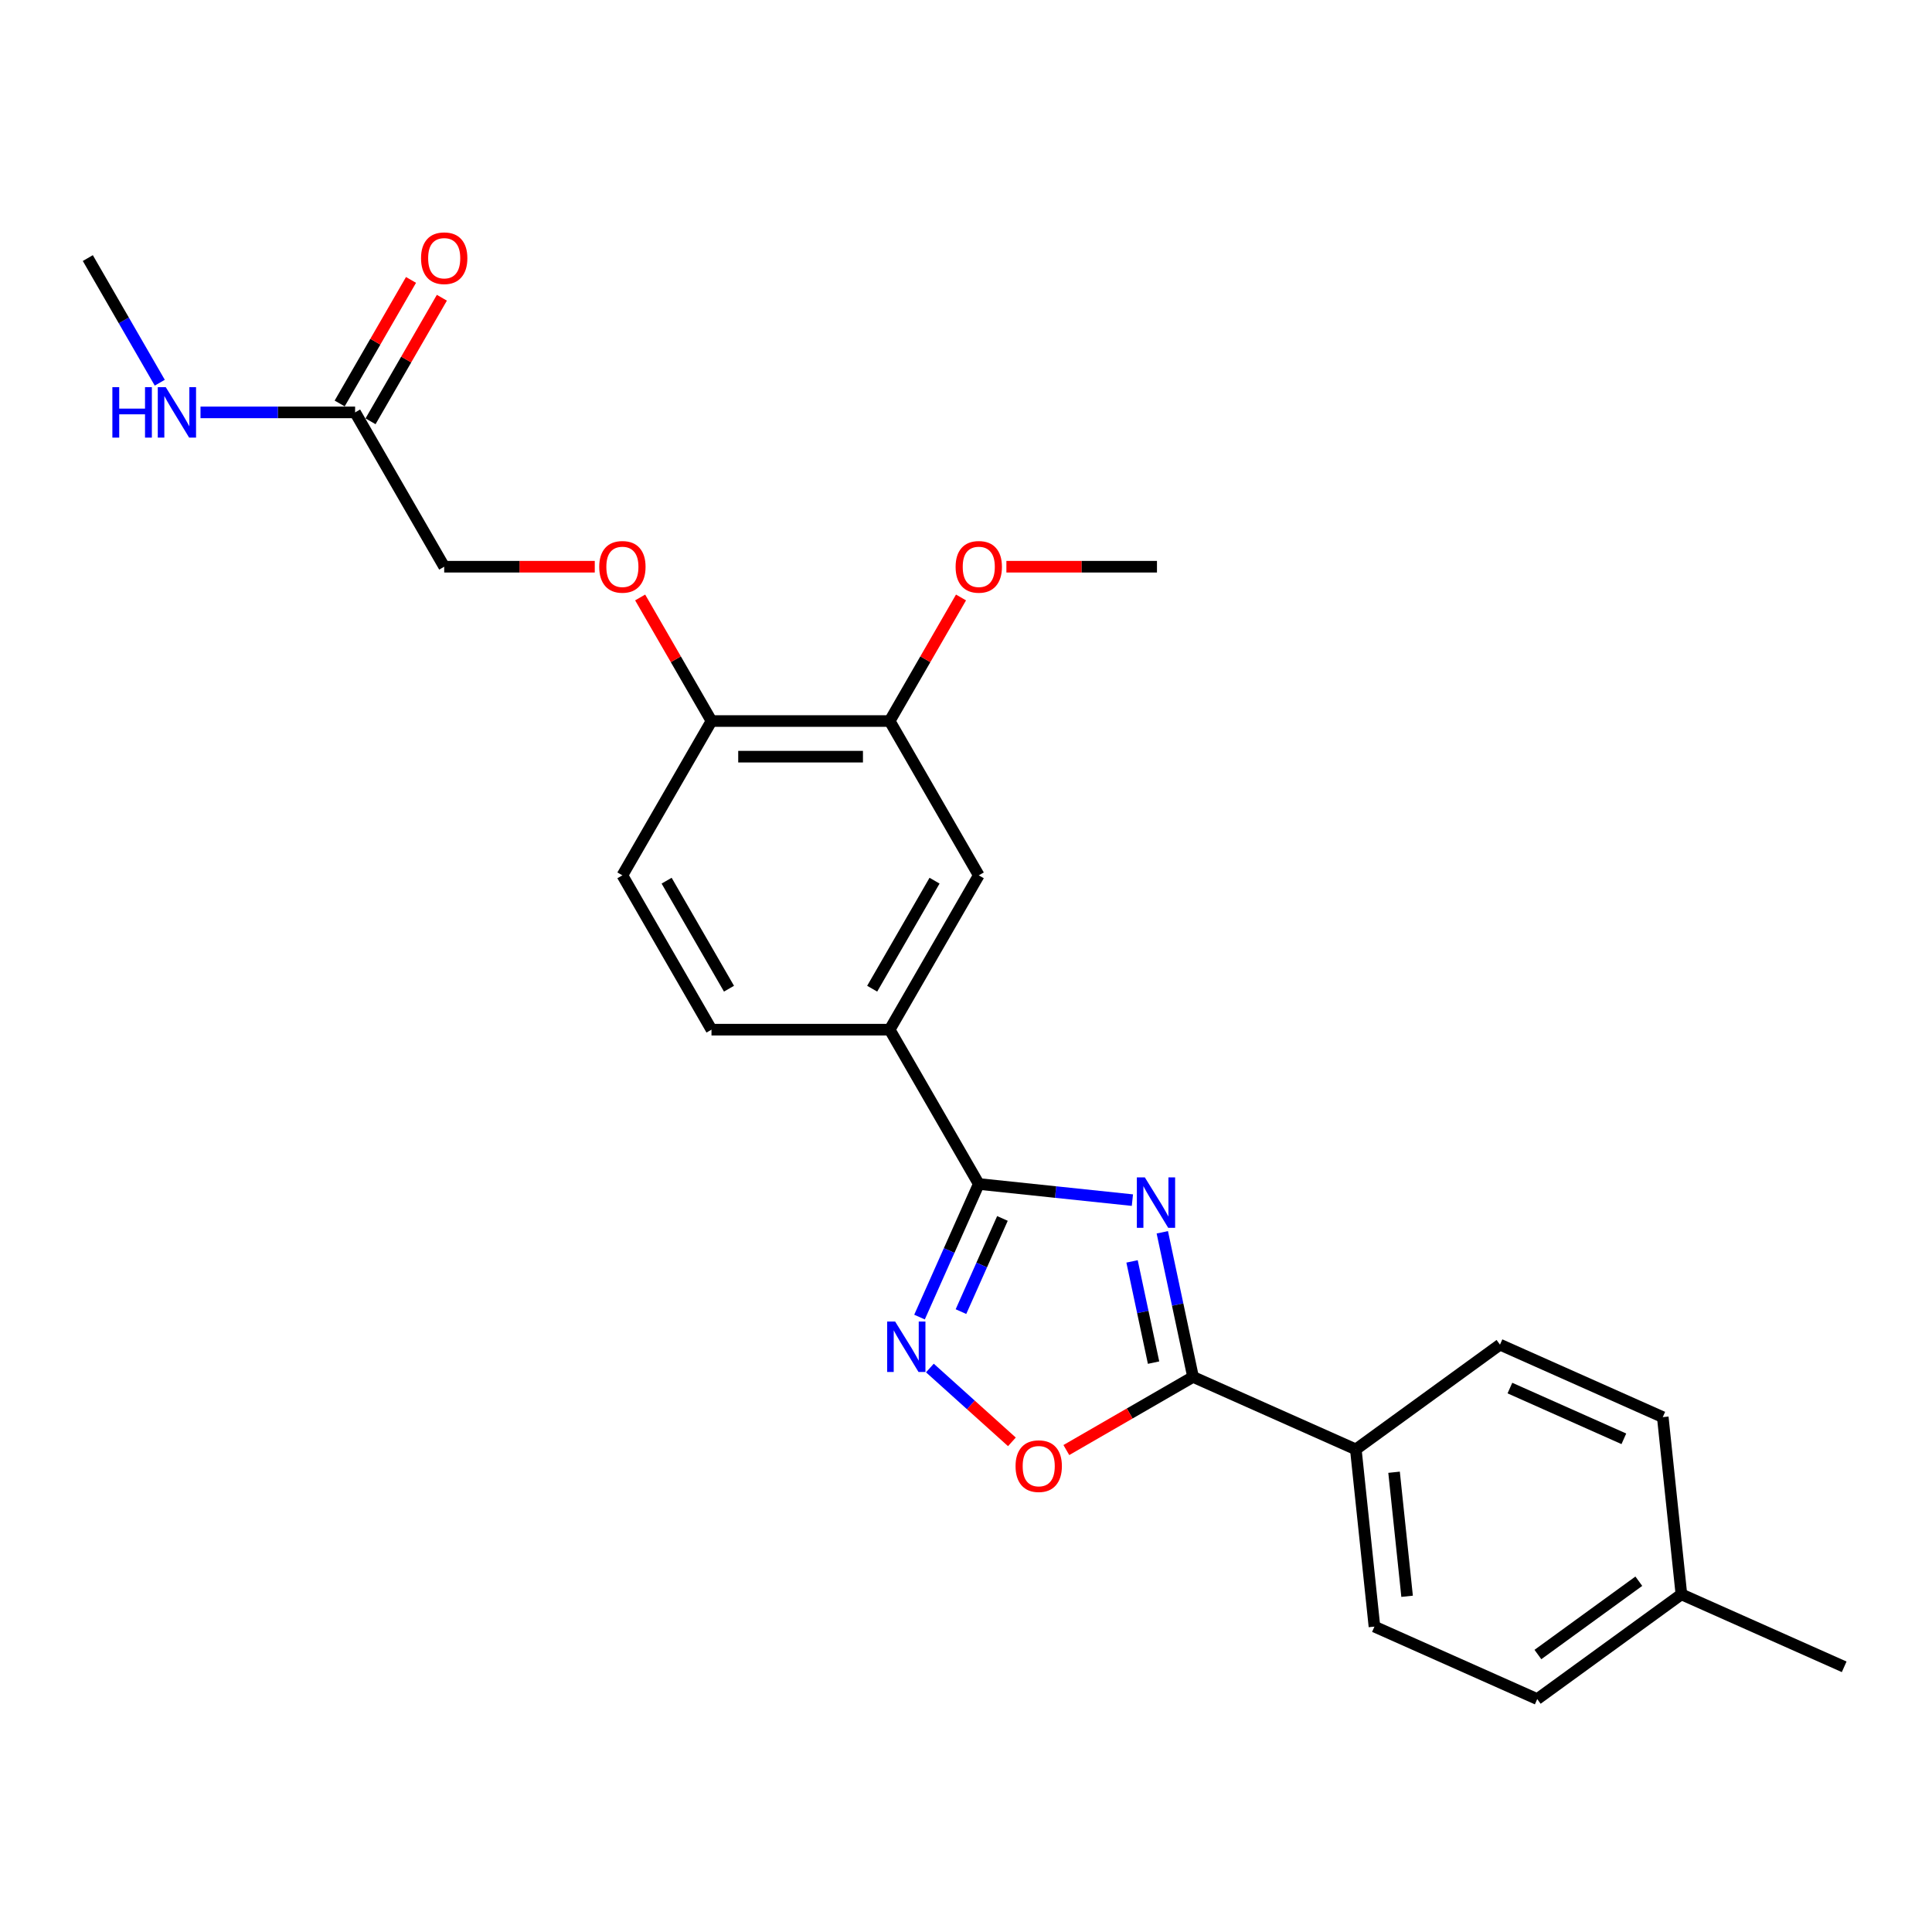 <?xml version='1.0' encoding='iso-8859-1'?>
<svg version='1.1' baseProfile='full'
              xmlns='http://www.w3.org/2000/svg'
                      xmlns:rdkit='http://www.rdkit.org/xml'
                      xmlns:xlink='http://www.w3.org/1999/xlink'
                  xml:space='preserve'
width='1000px' height='1000px' viewBox='0 0 1000 1000'>
<!-- END OF HEADER -->
<rect style='opacity:1.0;fill:#FFFFFF;stroke:none' width='1000' height='1000' x='0' y='0'> </rect>
<path class='bond-0' d='M 586.127,621.185 L 546.37,617.007' style='fill:none;fill-rule:evenodd;stroke:#0000FF;stroke-width:6px;stroke-linecap:butt;stroke-linejoin:miter;stroke-opacity:1' />
<path class='bond-0' d='M 546.37,617.007 L 506.612,612.828' style='fill:none;fill-rule:evenodd;stroke:#000000;stroke-width:6px;stroke-linecap:butt;stroke-linejoin:miter;stroke-opacity:1' />
<path class='bond-1' d='M 601.605,637.835 L 609.56,675.26' style='fill:none;fill-rule:evenodd;stroke:#0000FF;stroke-width:6px;stroke-linecap:butt;stroke-linejoin:miter;stroke-opacity:1' />
<path class='bond-1' d='M 609.56,675.26 L 617.515,712.685' style='fill:none;fill-rule:evenodd;stroke:#000000;stroke-width:6px;stroke-linecap:butt;stroke-linejoin:miter;stroke-opacity:1' />
<path class='bond-1' d='M 585.948,652.897 L 591.516,679.095' style='fill:none;fill-rule:evenodd;stroke:#0000FF;stroke-width:6px;stroke-linecap:butt;stroke-linejoin:miter;stroke-opacity:1' />
<path class='bond-1' d='M 591.516,679.095 L 597.085,705.293' style='fill:none;fill-rule:evenodd;stroke:#000000;stroke-width:6px;stroke-linecap:butt;stroke-linejoin:miter;stroke-opacity:1' />
<path class='bond-2' d='M 506.612,612.828 L 491.276,647.274' style='fill:none;fill-rule:evenodd;stroke:#000000;stroke-width:6px;stroke-linecap:butt;stroke-linejoin:miter;stroke-opacity:1' />
<path class='bond-2' d='M 491.276,647.274 L 475.94,681.72' style='fill:none;fill-rule:evenodd;stroke:#0000FF;stroke-width:6px;stroke-linecap:butt;stroke-linejoin:miter;stroke-opacity:1' />
<path class='bond-2' d='M 518.863,630.665 L 508.128,654.777' style='fill:none;fill-rule:evenodd;stroke:#000000;stroke-width:6px;stroke-linecap:butt;stroke-linejoin:miter;stroke-opacity:1' />
<path class='bond-2' d='M 508.128,654.777 L 497.392,678.889' style='fill:none;fill-rule:evenodd;stroke:#0000FF;stroke-width:6px;stroke-linecap:butt;stroke-linejoin:miter;stroke-opacity:1' />
<path class='bond-4' d='M 506.612,612.828 L 460.497,532.953' style='fill:none;fill-rule:evenodd;stroke:#000000;stroke-width:6px;stroke-linecap:butt;stroke-linejoin:miter;stroke-opacity:1' />
<path class='bond-3' d='M 617.515,712.685 L 584.725,731.616' style='fill:none;fill-rule:evenodd;stroke:#000000;stroke-width:6px;stroke-linecap:butt;stroke-linejoin:miter;stroke-opacity:1' />
<path class='bond-3' d='M 584.725,731.616 L 551.936,750.547' style='fill:none;fill-rule:evenodd;stroke:#FF0000;stroke-width:6px;stroke-linecap:butt;stroke-linejoin:miter;stroke-opacity:1' />
<path class='bond-7' d='M 617.515,712.685 L 701.772,750.199' style='fill:none;fill-rule:evenodd;stroke:#000000;stroke-width:6px;stroke-linecap:butt;stroke-linejoin:miter;stroke-opacity:1' />
<path class='bond-25' d='M 481.31,708.081 L 502.532,727.19' style='fill:none;fill-rule:evenodd;stroke:#0000FF;stroke-width:6px;stroke-linecap:butt;stroke-linejoin:miter;stroke-opacity:1' />
<path class='bond-25' d='M 502.532,727.19 L 523.755,746.299' style='fill:none;fill-rule:evenodd;stroke:#FF0000;stroke-width:6px;stroke-linecap:butt;stroke-linejoin:miter;stroke-opacity:1' />
<path class='bond-5' d='M 460.497,532.953 L 506.612,453.078' style='fill:none;fill-rule:evenodd;stroke:#000000;stroke-width:6px;stroke-linecap:butt;stroke-linejoin:miter;stroke-opacity:1' />
<path class='bond-5' d='M 451.439,511.749 L 483.72,455.836' style='fill:none;fill-rule:evenodd;stroke:#000000;stroke-width:6px;stroke-linecap:butt;stroke-linejoin:miter;stroke-opacity:1' />
<path class='bond-11' d='M 460.497,532.953 L 368.265,532.953' style='fill:none;fill-rule:evenodd;stroke:#000000;stroke-width:6px;stroke-linecap:butt;stroke-linejoin:miter;stroke-opacity:1' />
<path class='bond-6' d='M 506.612,453.078 L 460.497,373.204' style='fill:none;fill-rule:evenodd;stroke:#000000;stroke-width:6px;stroke-linecap:butt;stroke-linejoin:miter;stroke-opacity:1' />
<path class='bond-18' d='M 460.497,373.204 L 478.959,341.226' style='fill:none;fill-rule:evenodd;stroke:#000000;stroke-width:6px;stroke-linecap:butt;stroke-linejoin:miter;stroke-opacity:1' />
<path class='bond-18' d='M 478.959,341.226 L 497.421,309.248' style='fill:none;fill-rule:evenodd;stroke:#FF0000;stroke-width:6px;stroke-linecap:butt;stroke-linejoin:miter;stroke-opacity:1' />
<path class='bond-27' d='M 460.497,373.204 L 368.265,373.204' style='fill:none;fill-rule:evenodd;stroke:#000000;stroke-width:6px;stroke-linecap:butt;stroke-linejoin:miter;stroke-opacity:1' />
<path class='bond-27' d='M 446.662,391.65 L 382.1,391.65' style='fill:none;fill-rule:evenodd;stroke:#000000;stroke-width:6px;stroke-linecap:butt;stroke-linejoin:miter;stroke-opacity:1' />
<path class='bond-14' d='M 701.772,750.199 L 711.413,841.925' style='fill:none;fill-rule:evenodd;stroke:#000000;stroke-width:6px;stroke-linecap:butt;stroke-linejoin:miter;stroke-opacity:1' />
<path class='bond-14' d='M 721.564,762.03 L 728.312,826.238' style='fill:none;fill-rule:evenodd;stroke:#000000;stroke-width:6px;stroke-linecap:butt;stroke-linejoin:miter;stroke-opacity:1' />
<path class='bond-15' d='M 701.772,750.199 L 776.389,695.987' style='fill:none;fill-rule:evenodd;stroke:#000000;stroke-width:6px;stroke-linecap:butt;stroke-linejoin:miter;stroke-opacity:1' />
<path class='bond-8' d='M 183.802,213.454 L 229.918,293.329' style='fill:none;fill-rule:evenodd;stroke:#000000;stroke-width:6px;stroke-linecap:butt;stroke-linejoin:miter;stroke-opacity:1' />
<path class='bond-12' d='M 191.789,218.065 L 210.252,186.088' style='fill:none;fill-rule:evenodd;stroke:#000000;stroke-width:6px;stroke-linecap:butt;stroke-linejoin:miter;stroke-opacity:1' />
<path class='bond-12' d='M 210.252,186.088 L 228.714,154.11' style='fill:none;fill-rule:evenodd;stroke:#FF0000;stroke-width:6px;stroke-linecap:butt;stroke-linejoin:miter;stroke-opacity:1' />
<path class='bond-12' d='M 175.814,208.842 L 194.277,176.864' style='fill:none;fill-rule:evenodd;stroke:#000000;stroke-width:6px;stroke-linecap:butt;stroke-linejoin:miter;stroke-opacity:1' />
<path class='bond-12' d='M 194.277,176.864 L 212.739,144.887' style='fill:none;fill-rule:evenodd;stroke:#FF0000;stroke-width:6px;stroke-linecap:butt;stroke-linejoin:miter;stroke-opacity:1' />
<path class='bond-17' d='M 183.802,213.454 L 143.792,213.454' style='fill:none;fill-rule:evenodd;stroke:#000000;stroke-width:6px;stroke-linecap:butt;stroke-linejoin:miter;stroke-opacity:1' />
<path class='bond-17' d='M 143.792,213.454 L 103.782,213.454' style='fill:none;fill-rule:evenodd;stroke:#0000FF;stroke-width:6px;stroke-linecap:butt;stroke-linejoin:miter;stroke-opacity:1' />
<path class='bond-9' d='M 368.265,373.204 L 322.149,453.078' style='fill:none;fill-rule:evenodd;stroke:#000000;stroke-width:6px;stroke-linecap:butt;stroke-linejoin:miter;stroke-opacity:1' />
<path class='bond-10' d='M 368.265,373.204 L 349.803,341.226' style='fill:none;fill-rule:evenodd;stroke:#000000;stroke-width:6px;stroke-linecap:butt;stroke-linejoin:miter;stroke-opacity:1' />
<path class='bond-10' d='M 349.803,341.226 L 331.34,309.248' style='fill:none;fill-rule:evenodd;stroke:#FF0000;stroke-width:6px;stroke-linecap:butt;stroke-linejoin:miter;stroke-opacity:1' />
<path class='bond-16' d='M 307.853,293.329 L 268.885,293.329' style='fill:none;fill-rule:evenodd;stroke:#FF0000;stroke-width:6px;stroke-linecap:butt;stroke-linejoin:miter;stroke-opacity:1' />
<path class='bond-16' d='M 268.885,293.329 L 229.918,293.329' style='fill:none;fill-rule:evenodd;stroke:#000000;stroke-width:6px;stroke-linecap:butt;stroke-linejoin:miter;stroke-opacity:1' />
<path class='bond-13' d='M 368.265,532.953 L 322.149,453.078' style='fill:none;fill-rule:evenodd;stroke:#000000;stroke-width:6px;stroke-linecap:butt;stroke-linejoin:miter;stroke-opacity:1' />
<path class='bond-13' d='M 377.323,511.749 L 345.042,455.836' style='fill:none;fill-rule:evenodd;stroke:#000000;stroke-width:6px;stroke-linecap:butt;stroke-linejoin:miter;stroke-opacity:1' />
<path class='bond-19' d='M 711.413,841.925 L 795.671,879.439' style='fill:none;fill-rule:evenodd;stroke:#000000;stroke-width:6px;stroke-linecap:butt;stroke-linejoin:miter;stroke-opacity:1' />
<path class='bond-20' d='M 776.389,695.987 L 860.647,733.501' style='fill:none;fill-rule:evenodd;stroke:#000000;stroke-width:6px;stroke-linecap:butt;stroke-linejoin:miter;stroke-opacity:1' />
<path class='bond-20' d='M 781.525,718.465 L 840.505,744.725' style='fill:none;fill-rule:evenodd;stroke:#000000;stroke-width:6px;stroke-linecap:butt;stroke-linejoin:miter;stroke-opacity:1' />
<path class='bond-22' d='M 82.699,198.088 L 64.077,165.833' style='fill:none;fill-rule:evenodd;stroke:#0000FF;stroke-width:6px;stroke-linecap:butt;stroke-linejoin:miter;stroke-opacity:1' />
<path class='bond-22' d='M 64.077,165.833 L 45.455,133.579' style='fill:none;fill-rule:evenodd;stroke:#000000;stroke-width:6px;stroke-linecap:butt;stroke-linejoin:miter;stroke-opacity:1' />
<path class='bond-24' d='M 520.908,293.329 L 559.876,293.329' style='fill:none;fill-rule:evenodd;stroke:#FF0000;stroke-width:6px;stroke-linecap:butt;stroke-linejoin:miter;stroke-opacity:1' />
<path class='bond-24' d='M 559.876,293.329 L 598.844,293.329' style='fill:none;fill-rule:evenodd;stroke:#000000;stroke-width:6px;stroke-linecap:butt;stroke-linejoin:miter;stroke-opacity:1' />
<path class='bond-26' d='M 795.671,879.439 L 870.288,825.227' style='fill:none;fill-rule:evenodd;stroke:#000000;stroke-width:6px;stroke-linecap:butt;stroke-linejoin:miter;stroke-opacity:1' />
<path class='bond-26' d='M 796.021,856.384 L 848.253,818.435' style='fill:none;fill-rule:evenodd;stroke:#000000;stroke-width:6px;stroke-linecap:butt;stroke-linejoin:miter;stroke-opacity:1' />
<path class='bond-21' d='M 860.647,733.501 L 870.288,825.227' style='fill:none;fill-rule:evenodd;stroke:#000000;stroke-width:6px;stroke-linecap:butt;stroke-linejoin:miter;stroke-opacity:1' />
<path class='bond-23' d='M 870.288,825.227 L 954.545,862.741' style='fill:none;fill-rule:evenodd;stroke:#000000;stroke-width:6px;stroke-linecap:butt;stroke-linejoin:miter;stroke-opacity:1' />
<path  class='atom-0' d='M 592.565 609.409
L 601.124 623.244
Q 601.973 624.609, 603.338 627.081
Q 604.703 629.552, 604.776 629.7
L 604.776 609.409
L 608.244 609.409
L 608.244 635.529
L 604.666 635.529
L 595.479 620.403
Q 594.41 618.632, 593.266 616.603
Q 592.159 614.574, 591.827 613.947
L 591.827 635.529
L 588.433 635.529
L 588.433 609.409
L 592.565 609.409
' fill='#0000FF'/>
<path  class='atom-3' d='M 463.325 684.026
L 471.884 697.861
Q 472.732 699.226, 474.097 701.697
Q 475.462 704.169, 475.536 704.317
L 475.536 684.026
L 479.004 684.026
L 479.004 710.146
L 475.425 710.146
L 466.239 695.02
Q 465.169 693.249, 464.026 691.22
Q 462.919 689.191, 462.587 688.564
L 462.587 710.146
L 459.193 710.146
L 459.193 684.026
L 463.325 684.026
' fill='#0000FF'/>
<path  class='atom-4' d='M 525.65 758.875
Q 525.65 752.603, 528.749 749.098
Q 531.848 745.593, 537.64 745.593
Q 543.432 745.593, 546.531 749.098
Q 549.63 752.603, 549.63 758.875
Q 549.63 765.22, 546.494 768.836
Q 543.358 772.414, 537.64 772.414
Q 531.884 772.414, 528.749 768.836
Q 525.65 765.257, 525.65 758.875
M 537.64 769.463
Q 541.624 769.463, 543.764 766.807
Q 545.941 764.113, 545.941 758.875
Q 545.941 753.747, 543.764 751.164
Q 541.624 748.545, 537.64 748.545
Q 533.655 748.545, 531.479 751.127
Q 529.339 753.71, 529.339 758.875
Q 529.339 764.15, 531.479 766.807
Q 533.655 769.463, 537.64 769.463
' fill='#FF0000'/>
<path  class='atom-11' d='M 310.159 293.402
Q 310.159 287.131, 313.258 283.626
Q 316.357 280.121, 322.149 280.121
Q 327.941 280.121, 331.04 283.626
Q 334.139 287.131, 334.139 293.402
Q 334.139 299.748, 331.003 303.363
Q 327.868 306.942, 322.149 306.942
Q 316.394 306.942, 313.258 303.363
Q 310.159 299.785, 310.159 293.402
M 322.149 303.991
Q 326.134 303.991, 328.273 301.334
Q 330.45 298.641, 330.45 293.402
Q 330.45 288.274, 328.273 285.692
Q 326.134 283.073, 322.149 283.073
Q 318.165 283.073, 315.988 285.655
Q 313.848 288.238, 313.848 293.402
Q 313.848 298.678, 315.988 301.334
Q 318.165 303.991, 322.149 303.991
' fill='#FF0000'/>
<path  class='atom-13' d='M 217.928 133.653
Q 217.928 127.381, 221.027 123.876
Q 224.126 120.371, 229.918 120.371
Q 235.71 120.371, 238.809 123.876
Q 241.908 127.381, 241.908 133.653
Q 241.908 139.998, 238.772 143.614
Q 235.636 147.192, 229.918 147.192
Q 224.162 147.192, 221.027 143.614
Q 217.928 140.035, 217.928 133.653
M 229.918 144.241
Q 233.902 144.241, 236.042 141.585
Q 238.218 138.891, 238.218 133.653
Q 238.218 128.525, 236.042 125.942
Q 233.902 123.323, 229.918 123.323
Q 225.933 123.323, 223.757 125.905
Q 221.617 128.488, 221.617 133.653
Q 221.617 138.928, 223.757 141.585
Q 225.933 144.241, 229.918 144.241
' fill='#FF0000'/>
<path  class='atom-18' d='M 58.164 200.394
L 61.706 200.394
L 61.706 211.499
L 75.061 211.499
L 75.061 200.394
L 78.603 200.394
L 78.603 226.514
L 75.061 226.514
L 75.061 214.45
L 61.706 214.45
L 61.706 226.514
L 58.164 226.514
L 58.164 200.394
' fill='#0000FF'/>
<path  class='atom-18' d='M 85.797 200.394
L 94.356 214.229
Q 95.204 215.594, 96.569 218.065
Q 97.934 220.537, 98.008 220.685
L 98.008 200.394
L 101.476 200.394
L 101.476 226.514
L 97.897 226.514
L 88.711 211.388
Q 87.641 209.617, 86.498 207.588
Q 85.391 205.559, 85.059 204.932
L 85.059 226.514
L 81.665 226.514
L 81.665 200.394
L 85.797 200.394
' fill='#0000FF'/>
<path  class='atom-19' d='M 494.622 293.402
Q 494.622 287.131, 497.721 283.626
Q 500.82 280.121, 506.612 280.121
Q 512.404 280.121, 515.503 283.626
Q 518.602 287.131, 518.602 293.402
Q 518.602 299.748, 515.467 303.363
Q 512.331 306.942, 506.612 306.942
Q 500.857 306.942, 497.721 303.363
Q 494.622 299.785, 494.622 293.402
M 506.612 303.991
Q 510.597 303.991, 512.736 301.334
Q 514.913 298.641, 514.913 293.402
Q 514.913 288.274, 512.736 285.692
Q 510.597 283.073, 506.612 283.073
Q 502.628 283.073, 500.451 285.655
Q 498.311 288.238, 498.311 293.402
Q 498.311 298.678, 500.451 301.334
Q 502.628 303.991, 506.612 303.991
' fill='#FF0000'/>
</svg>
